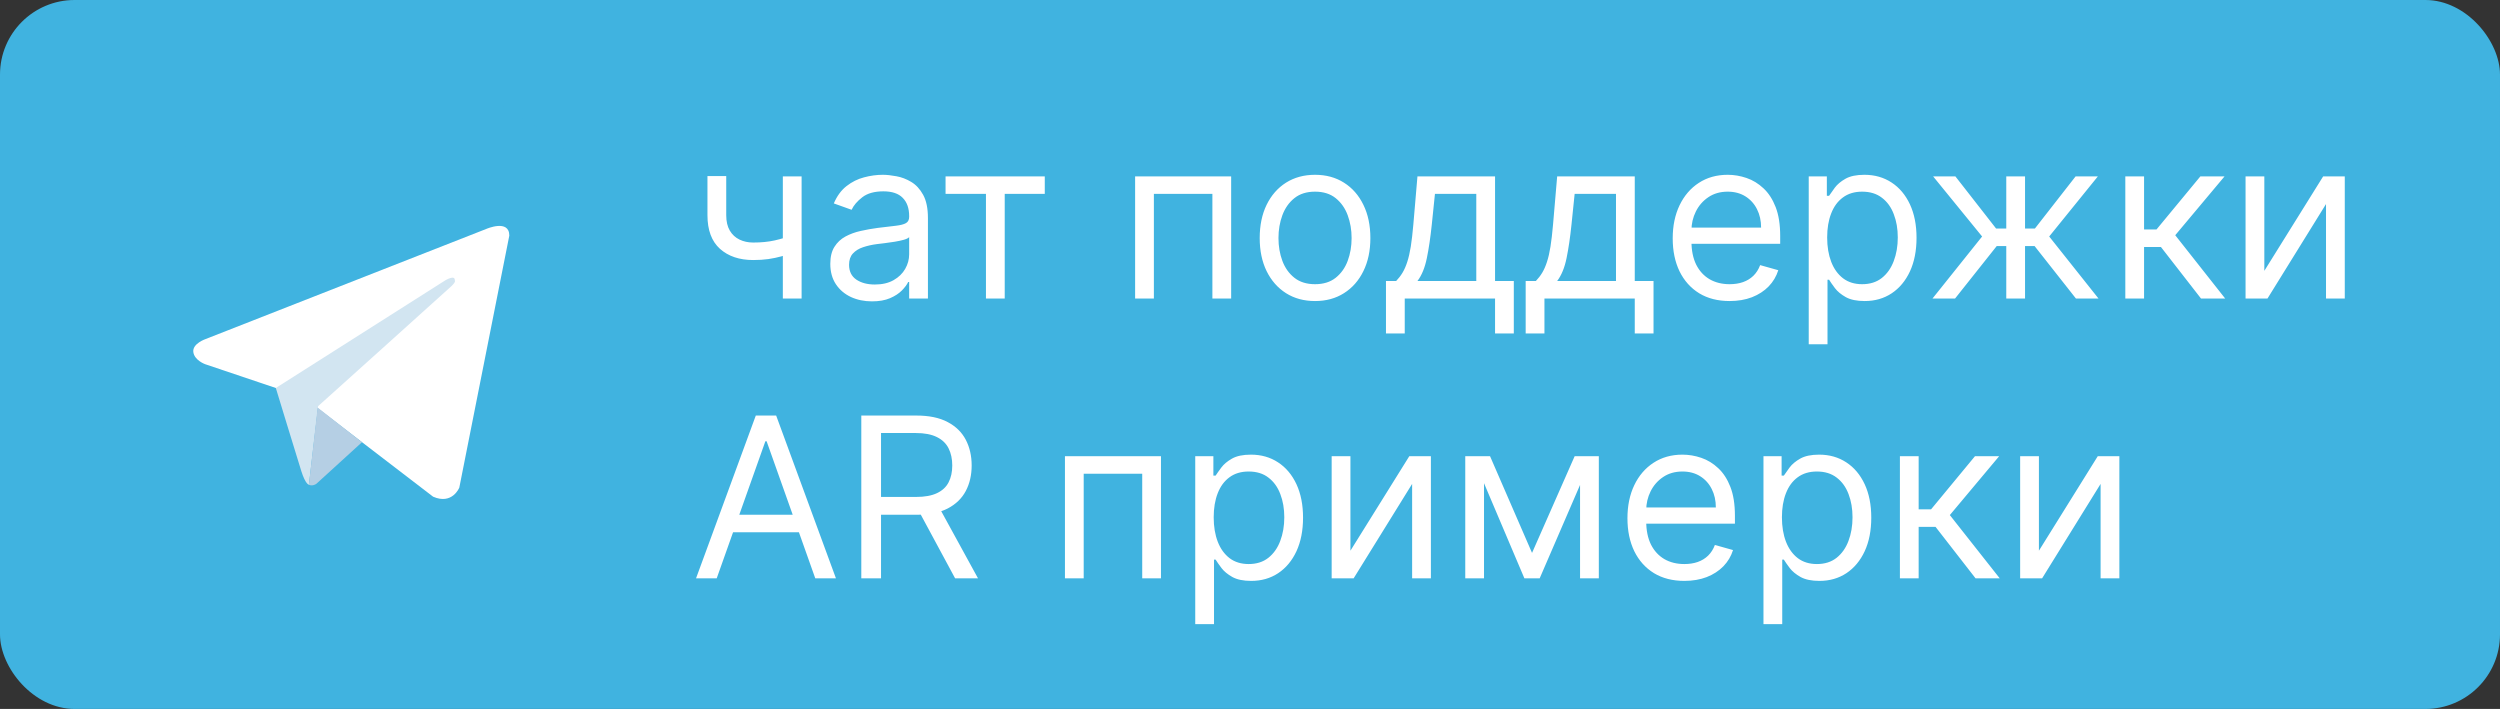 <svg width="134" height="38" viewBox="0 0 134 38" fill="none" xmlns="http://www.w3.org/2000/svg">
<rect x="0" y="0" width="134" height="38" fill="#333333" stroke="none"/>
<rect width="134" height="38" rx="4" fill="#40B3E0"/>
<path d="M20 4C11.716 4 5 10.716 5 19C5 27.284 11.716 34 20 34C28.284 34 35 27.284 35 19C35 10.716 28.284 4 20 4Z" fill="#40B3E0"/>
<path d="M27.299 12.628L24.619 26.136C24.619 26.136 24.245 27.073 23.215 26.623L17.032 21.883L14.784 20.797L10.999 19.522C10.999 19.522 10.418 19.316 10.362 18.867C10.306 18.417 11.018 18.174 11.018 18.174L26.062 12.272C26.062 12.272 27.299 11.729 27.299 12.628Z" fill="white"/>
<path d="M16.557 25.983C16.557 25.983 16.376 25.967 16.151 25.255C15.927 24.543 14.784 20.796 14.784 20.796L23.87 15.025C23.87 15.025 24.395 14.707 24.376 15.025C24.376 15.025 24.47 15.082 24.189 15.344C23.908 15.606 17.051 21.77 17.051 21.77" fill="#D2E5F1"/>
<path d="M19.402 23.703L16.957 25.932C16.957 25.932 16.766 26.077 16.557 25.986L17.025 21.845" fill="#B5CFE4"/>
<path d="M42.966 9.455V16H41.96V9.455H42.966ZM42.574 12.574V13.511C42.347 13.597 42.121 13.672 41.896 13.737C41.672 13.8 41.436 13.849 41.189 13.886C40.942 13.921 40.67 13.938 40.375 13.938C39.633 13.938 39.038 13.737 38.59 13.337C38.144 12.936 37.92 12.335 37.92 11.534V9.438H38.926V11.534C38.926 11.869 38.99 12.145 39.118 12.361C39.246 12.577 39.419 12.737 39.638 12.842C39.856 12.947 40.102 13 40.375 13C40.801 13 41.186 12.962 41.53 12.885C41.876 12.805 42.224 12.702 42.574 12.574ZM46.737 16.153C46.322 16.153 45.946 16.075 45.608 15.919C45.27 15.76 45.001 15.531 44.803 15.233C44.604 14.932 44.504 14.568 44.504 14.142C44.504 13.767 44.578 13.463 44.726 13.23C44.874 12.994 45.071 12.81 45.318 12.676C45.565 12.543 45.838 12.443 46.136 12.378C46.438 12.31 46.74 12.256 47.044 12.216C47.442 12.165 47.764 12.126 48.011 12.101C48.261 12.072 48.443 12.026 48.557 11.96C48.673 11.895 48.731 11.781 48.731 11.619V11.585C48.731 11.165 48.617 10.838 48.386 10.605C48.159 10.372 47.814 10.256 47.351 10.256C46.871 10.256 46.494 10.361 46.222 10.571C45.949 10.781 45.757 11.006 45.646 11.244L44.692 10.903C44.862 10.506 45.09 10.196 45.374 9.974C45.66 9.75 45.973 9.594 46.311 9.506C46.652 9.415 46.987 9.369 47.317 9.369C47.527 9.369 47.769 9.395 48.041 9.446C48.317 9.494 48.582 9.595 48.838 9.749C49.097 9.902 49.311 10.133 49.481 10.443C49.652 10.753 49.737 11.168 49.737 11.688V16H48.731V15.114H48.68C48.612 15.256 48.499 15.408 48.34 15.57C48.18 15.732 47.969 15.869 47.705 15.983C47.44 16.097 47.118 16.153 46.737 16.153ZM46.891 15.25C47.288 15.25 47.624 15.172 47.896 15.016C48.172 14.859 48.379 14.658 48.519 14.411C48.66 14.163 48.731 13.903 48.731 13.631V12.71C48.689 12.761 48.595 12.808 48.45 12.851C48.308 12.891 48.144 12.926 47.956 12.957C47.771 12.986 47.591 13.011 47.415 13.034C47.242 13.054 47.101 13.071 46.993 13.085C46.731 13.119 46.487 13.175 46.26 13.251C46.035 13.325 45.854 13.438 45.715 13.588C45.578 13.736 45.51 13.938 45.51 14.193C45.51 14.543 45.639 14.807 45.898 14.986C46.159 15.162 46.49 15.25 46.891 15.25ZM50.682 10.392V9.455H56V10.392H53.853V16H52.847V10.392H50.682ZM60.842 16V9.455H65.99V16H64.984V10.392H61.848V16H60.842ZM70.486 16.136C69.895 16.136 69.376 15.996 68.93 15.714C68.487 15.433 68.141 15.04 67.891 14.534C67.644 14.028 67.52 13.438 67.52 12.761C67.52 12.079 67.644 11.484 67.891 10.976C68.141 10.467 68.487 10.072 68.93 9.791C69.376 9.51 69.895 9.369 70.486 9.369C71.077 9.369 71.594 9.51 72.037 9.791C72.483 10.072 72.829 10.467 73.077 10.976C73.327 11.484 73.452 12.079 73.452 12.761C73.452 13.438 73.327 14.028 73.077 14.534C72.829 15.04 72.483 15.433 72.037 15.714C71.594 15.996 71.077 16.136 70.486 16.136ZM70.486 15.233C70.935 15.233 71.304 15.118 71.594 14.888C71.883 14.658 72.098 14.355 72.237 13.98C72.376 13.605 72.446 13.199 72.446 12.761C72.446 12.324 72.376 11.916 72.237 11.538C72.098 11.161 71.883 10.855 71.594 10.622C71.304 10.389 70.935 10.273 70.486 10.273C70.037 10.273 69.668 10.389 69.378 10.622C69.088 10.855 68.874 11.161 68.734 11.538C68.595 11.916 68.526 12.324 68.526 12.761C68.526 13.199 68.595 13.605 68.734 13.98C68.874 14.355 69.088 14.658 69.378 14.888C69.668 15.118 70.037 15.233 70.486 15.233ZM74.288 17.875V15.062H74.834C74.967 14.923 75.082 14.773 75.179 14.611C75.275 14.449 75.359 14.257 75.43 14.036C75.504 13.811 75.566 13.538 75.618 13.217C75.669 12.893 75.714 12.503 75.754 12.046L75.975 9.455H80.135V15.062H81.14V17.875H80.135V16H75.294V17.875H74.288ZM75.975 15.062H79.129V10.392H76.913L76.743 12.046C76.671 12.73 76.584 13.328 76.478 13.839C76.373 14.351 76.206 14.758 75.975 15.062ZM81.776 17.875V15.062H82.322C82.455 14.923 82.57 14.773 82.667 14.611C82.763 14.449 82.847 14.257 82.918 14.036C82.992 13.811 83.055 13.538 83.106 13.217C83.157 12.893 83.202 12.503 83.242 12.046L83.464 9.455H87.623V15.062H88.629V17.875H87.623V16H82.782V17.875H81.776ZM83.464 15.062H86.617V10.392H84.401L84.231 12.046C84.16 12.73 84.072 13.328 83.967 13.839C83.862 14.351 83.694 14.758 83.464 15.062ZM92.708 16.136C92.077 16.136 91.533 15.997 91.076 15.719C90.621 15.438 90.27 15.046 90.023 14.543C89.779 14.037 89.657 13.449 89.657 12.778C89.657 12.108 89.779 11.517 90.023 11.006C90.27 10.492 90.614 10.091 91.054 9.804C91.498 9.514 92.015 9.369 92.606 9.369C92.946 9.369 93.283 9.426 93.615 9.54C93.948 9.653 94.25 9.838 94.523 10.094C94.796 10.347 95.013 10.682 95.175 11.099C95.337 11.517 95.418 12.031 95.418 12.642V13.068H90.373V12.199H94.395C94.395 11.829 94.321 11.5 94.174 11.21C94.029 10.921 93.821 10.692 93.552 10.524C93.284 10.357 92.969 10.273 92.606 10.273C92.205 10.273 91.858 10.372 91.566 10.571C91.276 10.767 91.053 11.023 90.897 11.338C90.74 11.653 90.662 11.992 90.662 12.352V12.932C90.662 13.426 90.748 13.845 90.918 14.189C91.091 14.53 91.331 14.79 91.638 14.969C91.945 15.145 92.302 15.233 92.708 15.233C92.972 15.233 93.211 15.196 93.424 15.122C93.64 15.046 93.826 14.932 93.982 14.781C94.138 14.628 94.259 14.438 94.344 14.21L95.316 14.483C95.213 14.812 95.041 15.102 94.8 15.352C94.559 15.599 94.26 15.793 93.905 15.932C93.55 16.068 93.151 16.136 92.708 16.136ZM96.948 18.454V9.455H97.919V10.494H98.039C98.113 10.381 98.215 10.236 98.346 10.06C98.479 9.881 98.669 9.722 98.916 9.582C99.166 9.44 99.505 9.369 99.931 9.369C100.482 9.369 100.968 9.507 101.388 9.783C101.809 10.058 102.137 10.449 102.373 10.954C102.608 11.46 102.726 12.057 102.726 12.744C102.726 13.438 102.608 14.038 102.373 14.547C102.137 15.053 101.81 15.445 101.392 15.723C100.975 15.999 100.493 16.136 99.948 16.136C99.527 16.136 99.191 16.067 98.938 15.928C98.685 15.786 98.49 15.625 98.354 15.446C98.218 15.264 98.113 15.114 98.039 14.994H97.954V18.454H96.948ZM97.936 12.727C97.936 13.222 98.009 13.658 98.154 14.036C98.299 14.411 98.51 14.704 98.789 14.918C99.067 15.128 99.408 15.233 99.811 15.233C100.232 15.233 100.583 15.122 100.864 14.901C101.148 14.676 101.361 14.375 101.503 13.997C101.648 13.617 101.721 13.193 101.721 12.727C101.721 12.267 101.65 11.852 101.507 11.483C101.368 11.111 101.157 10.817 100.873 10.601C100.591 10.382 100.238 10.273 99.811 10.273C99.402 10.273 99.059 10.376 98.78 10.584C98.502 10.788 98.291 11.075 98.15 11.445C98.007 11.811 97.936 12.239 97.936 12.727ZM103.582 16L106.241 12.676L103.616 9.455H104.809L106.991 12.25H107.536V9.455H108.542V12.25H109.07L111.252 9.455H112.445L109.837 12.676L112.479 16H111.269L109.053 13.188H108.542V16H107.536V13.188H107.025L104.792 16H103.582ZM113.917 16V9.455H114.922V12.301H115.587L117.939 9.455H119.235L116.593 12.608L119.269 16H117.973L115.826 13.239H114.922V16H113.917ZM121.368 14.517L124.521 9.455H125.68V16H124.674V10.938L121.538 16H120.362V9.455H121.368V14.517ZM38.415 31H37.307L40.511 22.273H41.602L44.807 31H43.699L41.091 23.653H41.023L38.415 31ZM38.824 27.591H43.29V28.528H38.824V27.591ZM46.166 31V22.273H49.115C49.797 22.273 50.356 22.389 50.794 22.622C51.231 22.852 51.555 23.169 51.766 23.572C51.976 23.976 52.081 24.435 52.081 24.949C52.081 25.463 51.976 25.919 51.766 26.317C51.555 26.715 51.233 27.027 50.798 27.254C50.364 27.479 49.808 27.591 49.132 27.591H46.746V26.636H49.098C49.564 26.636 49.939 26.568 50.223 26.432C50.51 26.296 50.717 26.102 50.845 25.852C50.976 25.599 51.041 25.298 51.041 24.949C51.041 24.599 50.976 24.294 50.845 24.033C50.715 23.771 50.506 23.57 50.219 23.428C49.932 23.283 49.553 23.21 49.081 23.21H47.223V31H46.166ZM50.274 27.079L52.422 31H51.195L49.081 27.079H50.274ZM57.081 31V24.454H62.228V31H61.223V25.392H58.086V31H57.081ZM64.065 33.455V24.454H65.037V25.494H65.156C65.23 25.381 65.332 25.236 65.463 25.06C65.596 24.881 65.787 24.722 66.034 24.582C66.284 24.44 66.622 24.369 67.048 24.369C67.599 24.369 68.085 24.507 68.505 24.783C68.926 25.058 69.254 25.449 69.49 25.954C69.725 26.46 69.843 27.057 69.843 27.744C69.843 28.438 69.725 29.038 69.49 29.547C69.254 30.053 68.927 30.445 68.51 30.723C68.092 30.999 67.61 31.136 67.065 31.136C66.644 31.136 66.308 31.067 66.055 30.928C65.802 30.785 65.608 30.625 65.471 30.446C65.335 30.264 65.23 30.114 65.156 29.994H65.071V33.455H64.065ZM65.054 27.727C65.054 28.222 65.126 28.658 65.271 29.035C65.416 29.41 65.627 29.704 65.906 29.918C66.184 30.128 66.525 30.233 66.929 30.233C67.349 30.233 67.7 30.122 67.981 29.901C68.265 29.676 68.478 29.375 68.62 28.997C68.765 28.616 68.838 28.193 68.838 27.727C68.838 27.267 68.767 26.852 68.625 26.483C68.485 26.111 68.274 25.817 67.99 25.601C67.709 25.382 67.355 25.273 66.929 25.273C66.519 25.273 66.176 25.376 65.897 25.584C65.619 25.788 65.409 26.075 65.267 26.445C65.125 26.811 65.054 27.239 65.054 27.727ZM72.383 29.517L75.537 24.454H76.696V31H75.69V25.938L72.554 31H71.377V24.454H72.383V29.517ZM82.117 29.636L84.401 24.454H85.356L82.526 31H81.708L78.93 24.454H79.867L82.117 29.636ZM79.543 24.454V31H78.538V24.454H79.543ZM84.691 31V24.454H85.697V31H84.691ZM90.282 31.136C89.651 31.136 89.107 30.997 88.65 30.719C88.195 30.438 87.844 30.046 87.597 29.543C87.353 29.037 87.231 28.449 87.231 27.778C87.231 27.108 87.353 26.517 87.597 26.006C87.844 25.491 88.188 25.091 88.629 24.804C89.072 24.514 89.589 24.369 90.18 24.369C90.521 24.369 90.857 24.426 91.19 24.54C91.522 24.653 91.825 24.838 92.097 25.094C92.37 25.347 92.587 25.682 92.749 26.099C92.911 26.517 92.992 27.031 92.992 27.642V28.068H87.947V27.199H91.969C91.969 26.829 91.896 26.5 91.748 26.21C91.603 25.921 91.396 25.692 91.126 25.524C90.859 25.357 90.543 25.273 90.18 25.273C89.779 25.273 89.433 25.372 89.14 25.571C88.85 25.767 88.627 26.023 88.471 26.338C88.315 26.653 88.237 26.991 88.237 27.352V27.932C88.237 28.426 88.322 28.845 88.492 29.189C88.665 29.53 88.906 29.79 89.212 29.969C89.519 30.145 89.876 30.233 90.282 30.233C90.546 30.233 90.785 30.196 90.998 30.122C91.214 30.046 91.4 29.932 91.556 29.781C91.712 29.628 91.833 29.438 91.918 29.21L92.89 29.483C92.788 29.812 92.616 30.102 92.374 30.352C92.133 30.599 91.835 30.793 91.479 30.932C91.124 31.068 90.725 31.136 90.282 31.136ZM94.522 33.455V24.454H95.494V25.494H95.613C95.687 25.381 95.789 25.236 95.92 25.06C96.053 24.881 96.244 24.722 96.491 24.582C96.741 24.44 97.079 24.369 97.505 24.369C98.056 24.369 98.542 24.507 98.962 24.783C99.383 25.058 99.711 25.449 99.947 25.954C100.183 26.46 100.3 27.057 100.3 27.744C100.3 28.438 100.183 29.038 99.947 29.547C99.711 30.053 99.384 30.445 98.967 30.723C98.549 30.999 98.067 31.136 97.522 31.136C97.102 31.136 96.765 31.067 96.512 30.928C96.259 30.785 96.065 30.625 95.928 30.446C95.792 30.264 95.687 30.114 95.613 29.994H95.528V33.455H94.522ZM95.511 27.727C95.511 28.222 95.583 28.658 95.728 29.035C95.873 29.41 96.085 29.704 96.363 29.918C96.641 30.128 96.982 30.233 97.386 30.233C97.806 30.233 98.157 30.122 98.438 29.901C98.722 29.676 98.935 29.375 99.077 28.997C99.222 28.616 99.295 28.193 99.295 27.727C99.295 27.267 99.224 26.852 99.082 26.483C98.942 26.111 98.731 25.817 98.447 25.601C98.165 25.382 97.812 25.273 97.386 25.273C96.977 25.273 96.633 25.376 96.354 25.584C96.076 25.788 95.866 26.075 95.724 26.445C95.582 26.811 95.511 27.239 95.511 27.727ZM101.835 31V24.454H102.84V27.301H103.505L105.857 24.454H107.153L104.511 27.608L107.187 31H105.891L103.744 28.239H102.84V31H101.835ZM109.286 29.517L112.439 24.454H113.598V31H112.592V25.938L109.456 31H108.28V24.454H109.286V29.517Z" fill="white"/>
</svg>
